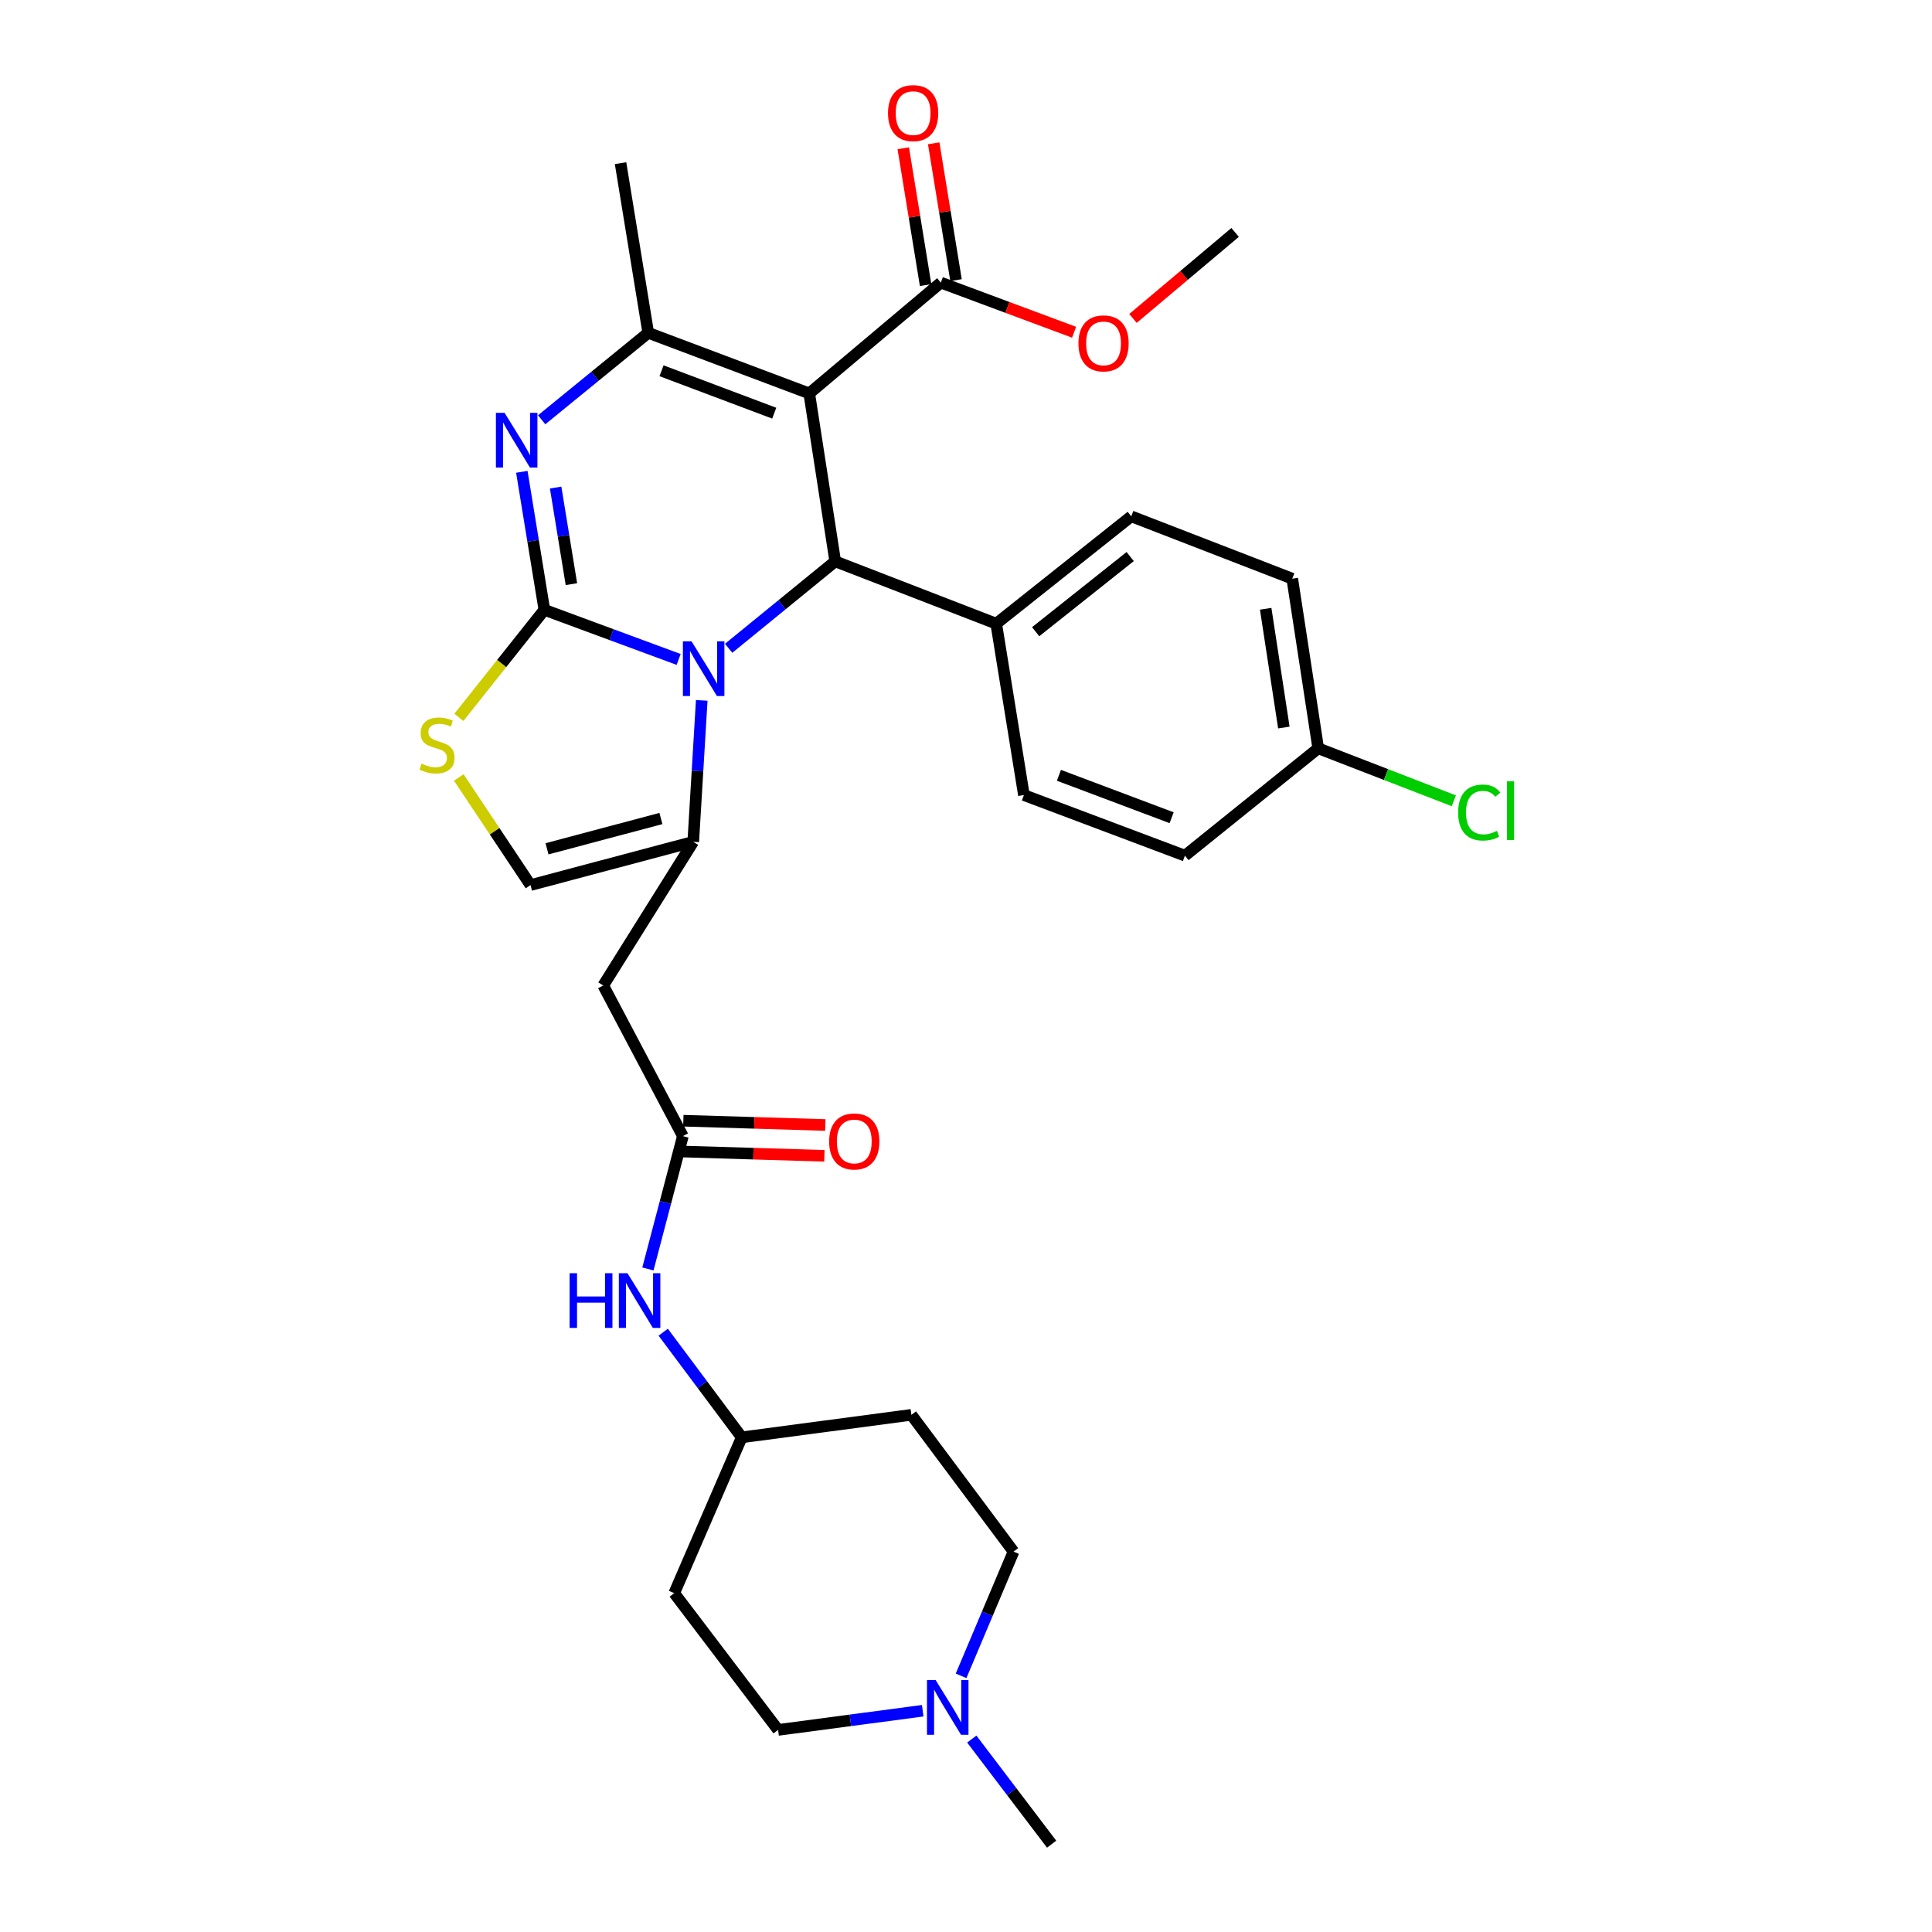 <?xml version='1.0' encoding='iso-8859-1'?>
<svg version='1.1' baseProfile='full'
              xmlns='http://www.w3.org/2000/svg'
                      xmlns:rdkit='http://www.rdkit.org/xml'
                      xmlns:xlink='http://www.w3.org/1999/xlink'
                  xml:space='preserve'
width='1000px' height='1000px' viewBox='0 0 1000 1000'>
<!-- END OF HEADER -->
<rect style='opacity:1.0;fill:#FFFFFF;stroke:none' width='1000' height='1000' x='0' y='0'> </rect>
<path class='bond-0' d='M 402.738,895.403 L 440.165,890.438' style='fill:none;fill-rule:evenodd;stroke:#000000;stroke-width:6px;stroke-linecap:butt;stroke-linejoin:miter;stroke-opacity:1' />
<path class='bond-0' d='M 440.165,890.438 L 477.593,885.473' style='fill:none;fill-rule:evenodd;stroke:#0000FF;stroke-width:6px;stroke-linecap:butt;stroke-linejoin:miter;stroke-opacity:1' />
<path class='bond-1' d='M 402.738,895.403 L 348.976,824.612' style='fill:none;fill-rule:evenodd;stroke:#000000;stroke-width:6px;stroke-linecap:butt;stroke-linejoin:miter;stroke-opacity:1' />
<path class='bond-2' d='M 353.452,588.051 L 344.405,622.432' style='fill:none;fill-rule:evenodd;stroke:#000000;stroke-width:6px;stroke-linecap:butt;stroke-linejoin:miter;stroke-opacity:1' />
<path class='bond-2' d='M 344.405,622.432 L 335.357,656.814' style='fill:none;fill-rule:evenodd;stroke:#0000FF;stroke-width:6px;stroke-linecap:butt;stroke-linejoin:miter;stroke-opacity:1' />
<path class='bond-3' d='M 353.211,596.025 L 389.958,597.137' style='fill:none;fill-rule:evenodd;stroke:#000000;stroke-width:6px;stroke-linecap:butt;stroke-linejoin:miter;stroke-opacity:1' />
<path class='bond-3' d='M 389.958,597.137 L 426.706,598.25' style='fill:none;fill-rule:evenodd;stroke:#FF0000;stroke-width:6px;stroke-linecap:butt;stroke-linejoin:miter;stroke-opacity:1' />
<path class='bond-3' d='M 353.693,580.076 L 390.441,581.189' style='fill:none;fill-rule:evenodd;stroke:#000000;stroke-width:6px;stroke-linecap:butt;stroke-linejoin:miter;stroke-opacity:1' />
<path class='bond-3' d='M 390.441,581.189 L 427.189,582.301' style='fill:none;fill-rule:evenodd;stroke:#FF0000;stroke-width:6px;stroke-linecap:butt;stroke-linejoin:miter;stroke-opacity:1' />
<path class='bond-4' d='M 353.452,588.051 L 312.233,510.089' style='fill:none;fill-rule:evenodd;stroke:#000000;stroke-width:6px;stroke-linecap:butt;stroke-linejoin:miter;stroke-opacity:1' />
<path class='bond-5' d='M 343.276,689.543 L 363.597,716.754' style='fill:none;fill-rule:evenodd;stroke:#0000FF;stroke-width:6px;stroke-linecap:butt;stroke-linejoin:miter;stroke-opacity:1' />
<path class='bond-5' d='M 363.597,716.754 L 383.919,743.965' style='fill:none;fill-rule:evenodd;stroke:#000000;stroke-width:6px;stroke-linecap:butt;stroke-linejoin:miter;stroke-opacity:1' />
<path class='bond-6' d='M 497.451,867.406 L 511.028,835.257' style='fill:none;fill-rule:evenodd;stroke:#0000FF;stroke-width:6px;stroke-linecap:butt;stroke-linejoin:miter;stroke-opacity:1' />
<path class='bond-6' d='M 511.028,835.257 L 524.604,803.108' style='fill:none;fill-rule:evenodd;stroke:#000000;stroke-width:6px;stroke-linecap:butt;stroke-linejoin:miter;stroke-opacity:1' />
<path class='bond-7' d='M 502.991,900.137 L 523.655,927.341' style='fill:none;fill-rule:evenodd;stroke:#0000FF;stroke-width:6px;stroke-linecap:butt;stroke-linejoin:miter;stroke-opacity:1' />
<path class='bond-7' d='M 523.655,927.341 L 544.318,954.545' style='fill:none;fill-rule:evenodd;stroke:#000000;stroke-width:6px;stroke-linecap:butt;stroke-linejoin:miter;stroke-opacity:1' />
<path class='bond-8' d='M 270.1,244.216 L 275.933,279.929' style='fill:none;fill-rule:evenodd;stroke:#0000FF;stroke-width:6px;stroke-linecap:butt;stroke-linejoin:miter;stroke-opacity:1' />
<path class='bond-8' d='M 275.933,279.929 L 281.766,315.641' style='fill:none;fill-rule:evenodd;stroke:#000000;stroke-width:6px;stroke-linecap:butt;stroke-linejoin:miter;stroke-opacity:1' />
<path class='bond-8' d='M 287.597,252.358 L 291.68,277.357' style='fill:none;fill-rule:evenodd;stroke:#0000FF;stroke-width:6px;stroke-linecap:butt;stroke-linejoin:miter;stroke-opacity:1' />
<path class='bond-8' d='M 291.68,277.357 L 295.764,302.356' style='fill:none;fill-rule:evenodd;stroke:#000000;stroke-width:6px;stroke-linecap:butt;stroke-linejoin:miter;stroke-opacity:1' />
<path class='bond-9' d='M 280.361,217.277 L 307.945,194.774' style='fill:none;fill-rule:evenodd;stroke:#0000FF;stroke-width:6px;stroke-linecap:butt;stroke-linejoin:miter;stroke-opacity:1' />
<path class='bond-9' d='M 307.945,194.774 L 335.528,172.27' style='fill:none;fill-rule:evenodd;stroke:#000000;stroke-width:6px;stroke-linecap:butt;stroke-linejoin:miter;stroke-opacity:1' />
<path class='bond-10' d='M 432.309,290.555 L 404.725,313.055' style='fill:none;fill-rule:evenodd;stroke:#000000;stroke-width:6px;stroke-linecap:butt;stroke-linejoin:miter;stroke-opacity:1' />
<path class='bond-10' d='M 404.725,313.055 L 377.142,335.555' style='fill:none;fill-rule:evenodd;stroke:#0000FF;stroke-width:6px;stroke-linecap:butt;stroke-linejoin:miter;stroke-opacity:1' />
<path class='bond-11' d='M 432.309,290.555 L 418.862,203.632' style='fill:none;fill-rule:evenodd;stroke:#000000;stroke-width:6px;stroke-linecap:butt;stroke-linejoin:miter;stroke-opacity:1' />
<path class='bond-12' d='M 432.309,290.555 L 515.642,322.813' style='fill:none;fill-rule:evenodd;stroke:#000000;stroke-width:6px;stroke-linecap:butt;stroke-linejoin:miter;stroke-opacity:1' />
<path class='bond-13' d='M 418.862,203.632 L 486.966,146.28' style='fill:none;fill-rule:evenodd;stroke:#000000;stroke-width:6px;stroke-linecap:butt;stroke-linejoin:miter;stroke-opacity:1' />
<path class='bond-14' d='M 418.862,203.632 L 335.528,172.27' style='fill:none;fill-rule:evenodd;stroke:#000000;stroke-width:6px;stroke-linecap:butt;stroke-linejoin:miter;stroke-opacity:1' />
<path class='bond-14' d='M 400.742,213.861 L 342.408,191.908' style='fill:none;fill-rule:evenodd;stroke:#000000;stroke-width:6px;stroke-linecap:butt;stroke-linejoin:miter;stroke-opacity:1' />
<path class='bond-15' d='M 335.528,172.27 L 321.195,84.451' style='fill:none;fill-rule:evenodd;stroke:#000000;stroke-width:6px;stroke-linecap:butt;stroke-linejoin:miter;stroke-opacity:1' />
<path class='bond-16' d='M 351.267,341.327 L 316.517,328.484' style='fill:none;fill-rule:evenodd;stroke:#0000FF;stroke-width:6px;stroke-linecap:butt;stroke-linejoin:miter;stroke-opacity:1' />
<path class='bond-16' d='M 316.517,328.484 L 281.766,315.641' style='fill:none;fill-rule:evenodd;stroke:#000000;stroke-width:6px;stroke-linecap:butt;stroke-linejoin:miter;stroke-opacity:1' />
<path class='bond-17' d='M 363.219,362.512 L 361.022,399.115' style='fill:none;fill-rule:evenodd;stroke:#0000FF;stroke-width:6px;stroke-linecap:butt;stroke-linejoin:miter;stroke-opacity:1' />
<path class='bond-17' d='M 361.022,399.115 L 358.824,435.717' style='fill:none;fill-rule:evenodd;stroke:#000000;stroke-width:6px;stroke-linecap:butt;stroke-linejoin:miter;stroke-opacity:1' />
<path class='bond-18' d='M 281.766,315.641 L 259.642,343.474' style='fill:none;fill-rule:evenodd;stroke:#000000;stroke-width:6px;stroke-linecap:butt;stroke-linejoin:miter;stroke-opacity:1' />
<path class='bond-18' d='M 259.642,343.474 L 237.517,371.306' style='fill:none;fill-rule:evenodd;stroke:#CCCC00;stroke-width:6px;stroke-linecap:butt;stroke-linejoin:miter;stroke-opacity:1' />
<path class='bond-19' d='M 237.466,402.427 L 256.03,430.272' style='fill:none;fill-rule:evenodd;stroke:#CCCC00;stroke-width:6px;stroke-linecap:butt;stroke-linejoin:miter;stroke-opacity:1' />
<path class='bond-19' d='M 256.03,430.272 L 274.595,458.118' style='fill:none;fill-rule:evenodd;stroke:#000000;stroke-width:6px;stroke-linecap:butt;stroke-linejoin:miter;stroke-opacity:1' />
<path class='bond-20' d='M 274.595,458.118 L 358.824,435.717' style='fill:none;fill-rule:evenodd;stroke:#000000;stroke-width:6px;stroke-linecap:butt;stroke-linejoin:miter;stroke-opacity:1' />
<path class='bond-20' d='M 283.129,439.338 L 342.089,423.658' style='fill:none;fill-rule:evenodd;stroke:#000000;stroke-width:6px;stroke-linecap:butt;stroke-linejoin:miter;stroke-opacity:1' />
<path class='bond-21' d='M 358.824,435.717 L 312.233,510.089' style='fill:none;fill-rule:evenodd;stroke:#000000;stroke-width:6px;stroke-linecap:butt;stroke-linejoin:miter;stroke-opacity:1' />
<path class='bond-22' d='M 682.309,387.327 L 668.871,299.517' style='fill:none;fill-rule:evenodd;stroke:#000000;stroke-width:6px;stroke-linecap:butt;stroke-linejoin:miter;stroke-opacity:1' />
<path class='bond-22' d='M 664.521,376.569 L 655.114,315.102' style='fill:none;fill-rule:evenodd;stroke:#000000;stroke-width:6px;stroke-linecap:butt;stroke-linejoin:miter;stroke-opacity:1' />
<path class='bond-23' d='M 682.309,387.327 L 717.403,400.91' style='fill:none;fill-rule:evenodd;stroke:#000000;stroke-width:6px;stroke-linecap:butt;stroke-linejoin:miter;stroke-opacity:1' />
<path class='bond-23' d='M 717.403,400.91 L 752.497,414.493' style='fill:none;fill-rule:evenodd;stroke:#00CC00;stroke-width:6px;stroke-linecap:butt;stroke-linejoin:miter;stroke-opacity:1' />
<path class='bond-24' d='M 682.309,387.327 L 613.318,442.889' style='fill:none;fill-rule:evenodd;stroke:#000000;stroke-width:6px;stroke-linecap:butt;stroke-linejoin:miter;stroke-opacity:1' />
<path class='bond-25' d='M 486.966,146.28 L 521.457,159.126' style='fill:none;fill-rule:evenodd;stroke:#000000;stroke-width:6px;stroke-linecap:butt;stroke-linejoin:miter;stroke-opacity:1' />
<path class='bond-25' d='M 521.457,159.126 L 555.948,171.972' style='fill:none;fill-rule:evenodd;stroke:#FF0000;stroke-width:6px;stroke-linecap:butt;stroke-linejoin:miter;stroke-opacity:1' />
<path class='bond-26' d='M 494.84,144.995 L 489.059,109.582' style='fill:none;fill-rule:evenodd;stroke:#000000;stroke-width:6px;stroke-linecap:butt;stroke-linejoin:miter;stroke-opacity:1' />
<path class='bond-26' d='M 489.059,109.582 L 483.279,74.169' style='fill:none;fill-rule:evenodd;stroke:#FF0000;stroke-width:6px;stroke-linecap:butt;stroke-linejoin:miter;stroke-opacity:1' />
<path class='bond-26' d='M 479.093,147.565 L 473.312,112.152' style='fill:none;fill-rule:evenodd;stroke:#000000;stroke-width:6px;stroke-linecap:butt;stroke-linejoin:miter;stroke-opacity:1' />
<path class='bond-26' d='M 473.312,112.152 L 467.531,76.74' style='fill:none;fill-rule:evenodd;stroke:#FF0000;stroke-width:6px;stroke-linecap:butt;stroke-linejoin:miter;stroke-opacity:1' />
<path class='bond-27' d='M 586.421,164.829 L 612.86,142.564' style='fill:none;fill-rule:evenodd;stroke:#FF0000;stroke-width:6px;stroke-linecap:butt;stroke-linejoin:miter;stroke-opacity:1' />
<path class='bond-27' d='M 612.86,142.564 L 639.299,120.299' style='fill:none;fill-rule:evenodd;stroke:#000000;stroke-width:6px;stroke-linecap:butt;stroke-linejoin:miter;stroke-opacity:1' />
<path class='bond-28' d='M 515.642,322.813 L 529.976,411.527' style='fill:none;fill-rule:evenodd;stroke:#000000;stroke-width:6px;stroke-linecap:butt;stroke-linejoin:miter;stroke-opacity:1' />
<path class='bond-29' d='M 515.642,322.813 L 585.537,267.251' style='fill:none;fill-rule:evenodd;stroke:#000000;stroke-width:6px;stroke-linecap:butt;stroke-linejoin:miter;stroke-opacity:1' />
<path class='bond-29' d='M 536.055,326.969 L 584.982,288.076' style='fill:none;fill-rule:evenodd;stroke:#000000;stroke-width:6px;stroke-linecap:butt;stroke-linejoin:miter;stroke-opacity:1' />
<path class='bond-30' d='M 613.318,442.889 L 529.976,411.527' style='fill:none;fill-rule:evenodd;stroke:#000000;stroke-width:6px;stroke-linecap:butt;stroke-linejoin:miter;stroke-opacity:1' />
<path class='bond-30' d='M 606.436,423.251 L 548.097,401.298' style='fill:none;fill-rule:evenodd;stroke:#000000;stroke-width:6px;stroke-linecap:butt;stroke-linejoin:miter;stroke-opacity:1' />
<path class='bond-31' d='M 668.871,299.517 L 585.537,267.251' style='fill:none;fill-rule:evenodd;stroke:#000000;stroke-width:6px;stroke-linecap:butt;stroke-linejoin:miter;stroke-opacity:1' />
<path class='bond-32' d='M 524.604,803.108 L 471.737,732.317' style='fill:none;fill-rule:evenodd;stroke:#000000;stroke-width:6px;stroke-linecap:butt;stroke-linejoin:miter;stroke-opacity:1' />
<path class='bond-33' d='M 471.737,732.317 L 383.919,743.965' style='fill:none;fill-rule:evenodd;stroke:#000000;stroke-width:6px;stroke-linecap:butt;stroke-linejoin:miter;stroke-opacity:1' />
<path class='bond-34' d='M 383.919,743.965 L 348.976,824.612' style='fill:none;fill-rule:evenodd;stroke:#000000;stroke-width:6px;stroke-linecap:butt;stroke-linejoin:miter;stroke-opacity:1' />
<path  class='atom-2' d='M 294.832 659.015
L 298.672 659.015
L 298.672 671.055
L 313.152 671.055
L 313.152 659.015
L 316.992 659.015
L 316.992 687.335
L 313.152 687.335
L 313.152 674.255
L 298.672 674.255
L 298.672 687.335
L 294.832 687.335
L 294.832 659.015
' fill='#0000FF'/>
<path  class='atom-2' d='M 324.792 659.015
L 334.072 674.015
Q 334.992 675.495, 336.472 678.175
Q 337.952 680.855, 338.032 681.015
L 338.032 659.015
L 341.792 659.015
L 341.792 687.335
L 337.912 687.335
L 327.952 670.935
Q 326.792 669.015, 325.552 666.815
Q 324.352 664.615, 323.992 663.935
L 323.992 687.335
L 320.312 687.335
L 320.312 659.015
L 324.792 659.015
' fill='#0000FF'/>
<path  class='atom-3' d='M 429.166 590.816
Q 429.166 584.016, 432.526 580.216
Q 435.886 576.416, 442.166 576.416
Q 448.446 576.416, 451.806 580.216
Q 455.166 584.016, 455.166 590.816
Q 455.166 597.696, 451.766 601.616
Q 448.366 605.496, 442.166 605.496
Q 435.926 605.496, 432.526 601.616
Q 429.166 597.736, 429.166 590.816
M 442.166 602.296
Q 446.486 602.296, 448.806 599.416
Q 451.166 596.496, 451.166 590.816
Q 451.166 585.256, 448.806 582.456
Q 446.486 579.616, 442.166 579.616
Q 437.846 579.616, 435.486 582.416
Q 433.166 585.216, 433.166 590.816
Q 433.166 596.536, 435.486 599.416
Q 437.846 602.296, 442.166 602.296
' fill='#FF0000'/>
<path  class='atom-4' d='M 484.287 869.595
L 493.567 884.595
Q 494.487 886.075, 495.967 888.755
Q 497.447 891.435, 497.527 891.595
L 497.527 869.595
L 501.287 869.595
L 501.287 897.915
L 497.407 897.915
L 487.447 881.515
Q 486.287 879.595, 485.047 877.395
Q 483.847 875.195, 483.487 874.515
L 483.487 897.915
L 479.807 897.915
L 479.807 869.595
L 484.287 869.595
' fill='#0000FF'/>
<path  class='atom-5' d='M 261.164 213.672
L 270.444 228.672
Q 271.364 230.152, 272.844 232.832
Q 274.324 235.512, 274.404 235.672
L 274.404 213.672
L 278.164 213.672
L 278.164 241.992
L 274.284 241.992
L 264.324 225.592
Q 263.164 223.672, 261.924 221.472
Q 260.724 219.272, 260.364 218.592
L 260.364 241.992
L 256.684 241.992
L 256.684 213.672
L 261.164 213.672
' fill='#0000FF'/>
<path  class='atom-9' d='M 357.944 331.948
L 367.224 346.948
Q 368.144 348.428, 369.624 351.108
Q 371.104 353.788, 371.184 353.948
L 371.184 331.948
L 374.944 331.948
L 374.944 360.268
L 371.064 360.268
L 361.104 343.868
Q 359.944 341.948, 358.704 339.748
Q 357.504 337.548, 357.144 336.868
L 357.144 360.268
L 353.464 360.268
L 353.464 331.948
L 357.944 331.948
' fill='#0000FF'/>
<path  class='atom-11' d='M 218.205 395.257
Q 218.525 395.377, 219.845 395.937
Q 221.165 396.497, 222.605 396.857
Q 224.085 397.177, 225.525 397.177
Q 228.205 397.177, 229.765 395.897
Q 231.325 394.577, 231.325 392.297
Q 231.325 390.737, 230.525 389.777
Q 229.765 388.817, 228.565 388.297
Q 227.365 387.777, 225.365 387.177
Q 222.845 386.417, 221.325 385.697
Q 219.845 384.977, 218.765 383.457
Q 217.725 381.937, 217.725 379.377
Q 217.725 375.817, 220.125 373.617
Q 222.565 371.417, 227.365 371.417
Q 230.645 371.417, 234.365 372.977
L 233.445 376.057
Q 230.045 374.657, 227.485 374.657
Q 224.725 374.657, 223.205 375.817
Q 221.685 376.937, 221.725 378.897
Q 221.725 380.417, 222.485 381.337
Q 223.285 382.257, 224.405 382.777
Q 225.565 383.297, 227.485 383.897
Q 230.045 384.697, 231.565 385.497
Q 233.085 386.297, 234.165 387.937
Q 235.285 389.537, 235.285 392.297
Q 235.285 396.217, 232.645 398.337
Q 230.045 400.417, 225.685 400.417
Q 223.165 400.417, 221.245 399.857
Q 219.365 399.337, 217.125 398.417
L 218.205 395.257
' fill='#CCCC00'/>
<path  class='atom-17' d='M 558.195 177.731
Q 558.195 170.931, 561.555 167.131
Q 564.915 163.331, 571.195 163.331
Q 577.475 163.331, 580.835 167.131
Q 584.195 170.931, 584.195 177.731
Q 584.195 184.611, 580.795 188.531
Q 577.395 192.411, 571.195 192.411
Q 564.955 192.411, 561.555 188.531
Q 558.195 184.651, 558.195 177.731
M 571.195 189.211
Q 575.515 189.211, 577.835 186.331
Q 580.195 183.411, 580.195 177.731
Q 580.195 172.171, 577.835 169.371
Q 575.515 166.531, 571.195 166.531
Q 566.875 166.531, 564.515 169.331
Q 562.195 172.131, 562.195 177.731
Q 562.195 183.451, 564.515 186.331
Q 566.875 189.211, 571.195 189.211
' fill='#FF0000'/>
<path  class='atom-18' d='M 459.633 58.55
Q 459.633 51.75, 462.993 47.95
Q 466.353 44.15, 472.633 44.15
Q 478.913 44.15, 482.273 47.95
Q 485.633 51.75, 485.633 58.55
Q 485.633 65.43, 482.233 69.35
Q 478.833 73.23, 472.633 73.23
Q 466.393 73.23, 462.993 69.35
Q 459.633 65.47, 459.633 58.55
M 472.633 70.03
Q 476.953 70.03, 479.273 67.15
Q 481.633 64.23, 481.633 58.55
Q 481.633 52.99, 479.273 50.19
Q 476.953 47.35, 472.633 47.35
Q 468.313 47.35, 465.953 50.15
Q 463.633 52.95, 463.633 58.55
Q 463.633 64.27, 465.953 67.15
Q 468.313 70.03, 472.633 70.03
' fill='#FF0000'/>
<path  class='atom-20' d='M 754.731 420.564
Q 754.731 413.524, 758.011 409.844
Q 761.331 406.124, 767.611 406.124
Q 773.451 406.124, 776.571 410.244
L 773.931 412.404
Q 771.651 409.404, 767.611 409.404
Q 763.331 409.404, 761.051 412.284
Q 758.811 415.124, 758.811 420.564
Q 758.811 426.164, 761.131 429.044
Q 763.491 431.924, 768.051 431.924
Q 771.171 431.924, 774.811 430.044
L 775.931 433.044
Q 774.451 434.004, 772.211 434.564
Q 769.971 435.124, 767.491 435.124
Q 761.331 435.124, 758.011 431.364
Q 754.731 427.604, 754.731 420.564
' fill='#00CC00'/>
<path  class='atom-20' d='M 780.011 404.404
L 783.691 404.404
L 783.691 434.764
L 780.011 434.764
L 780.011 404.404
' fill='#00CC00'/>
</svg>
